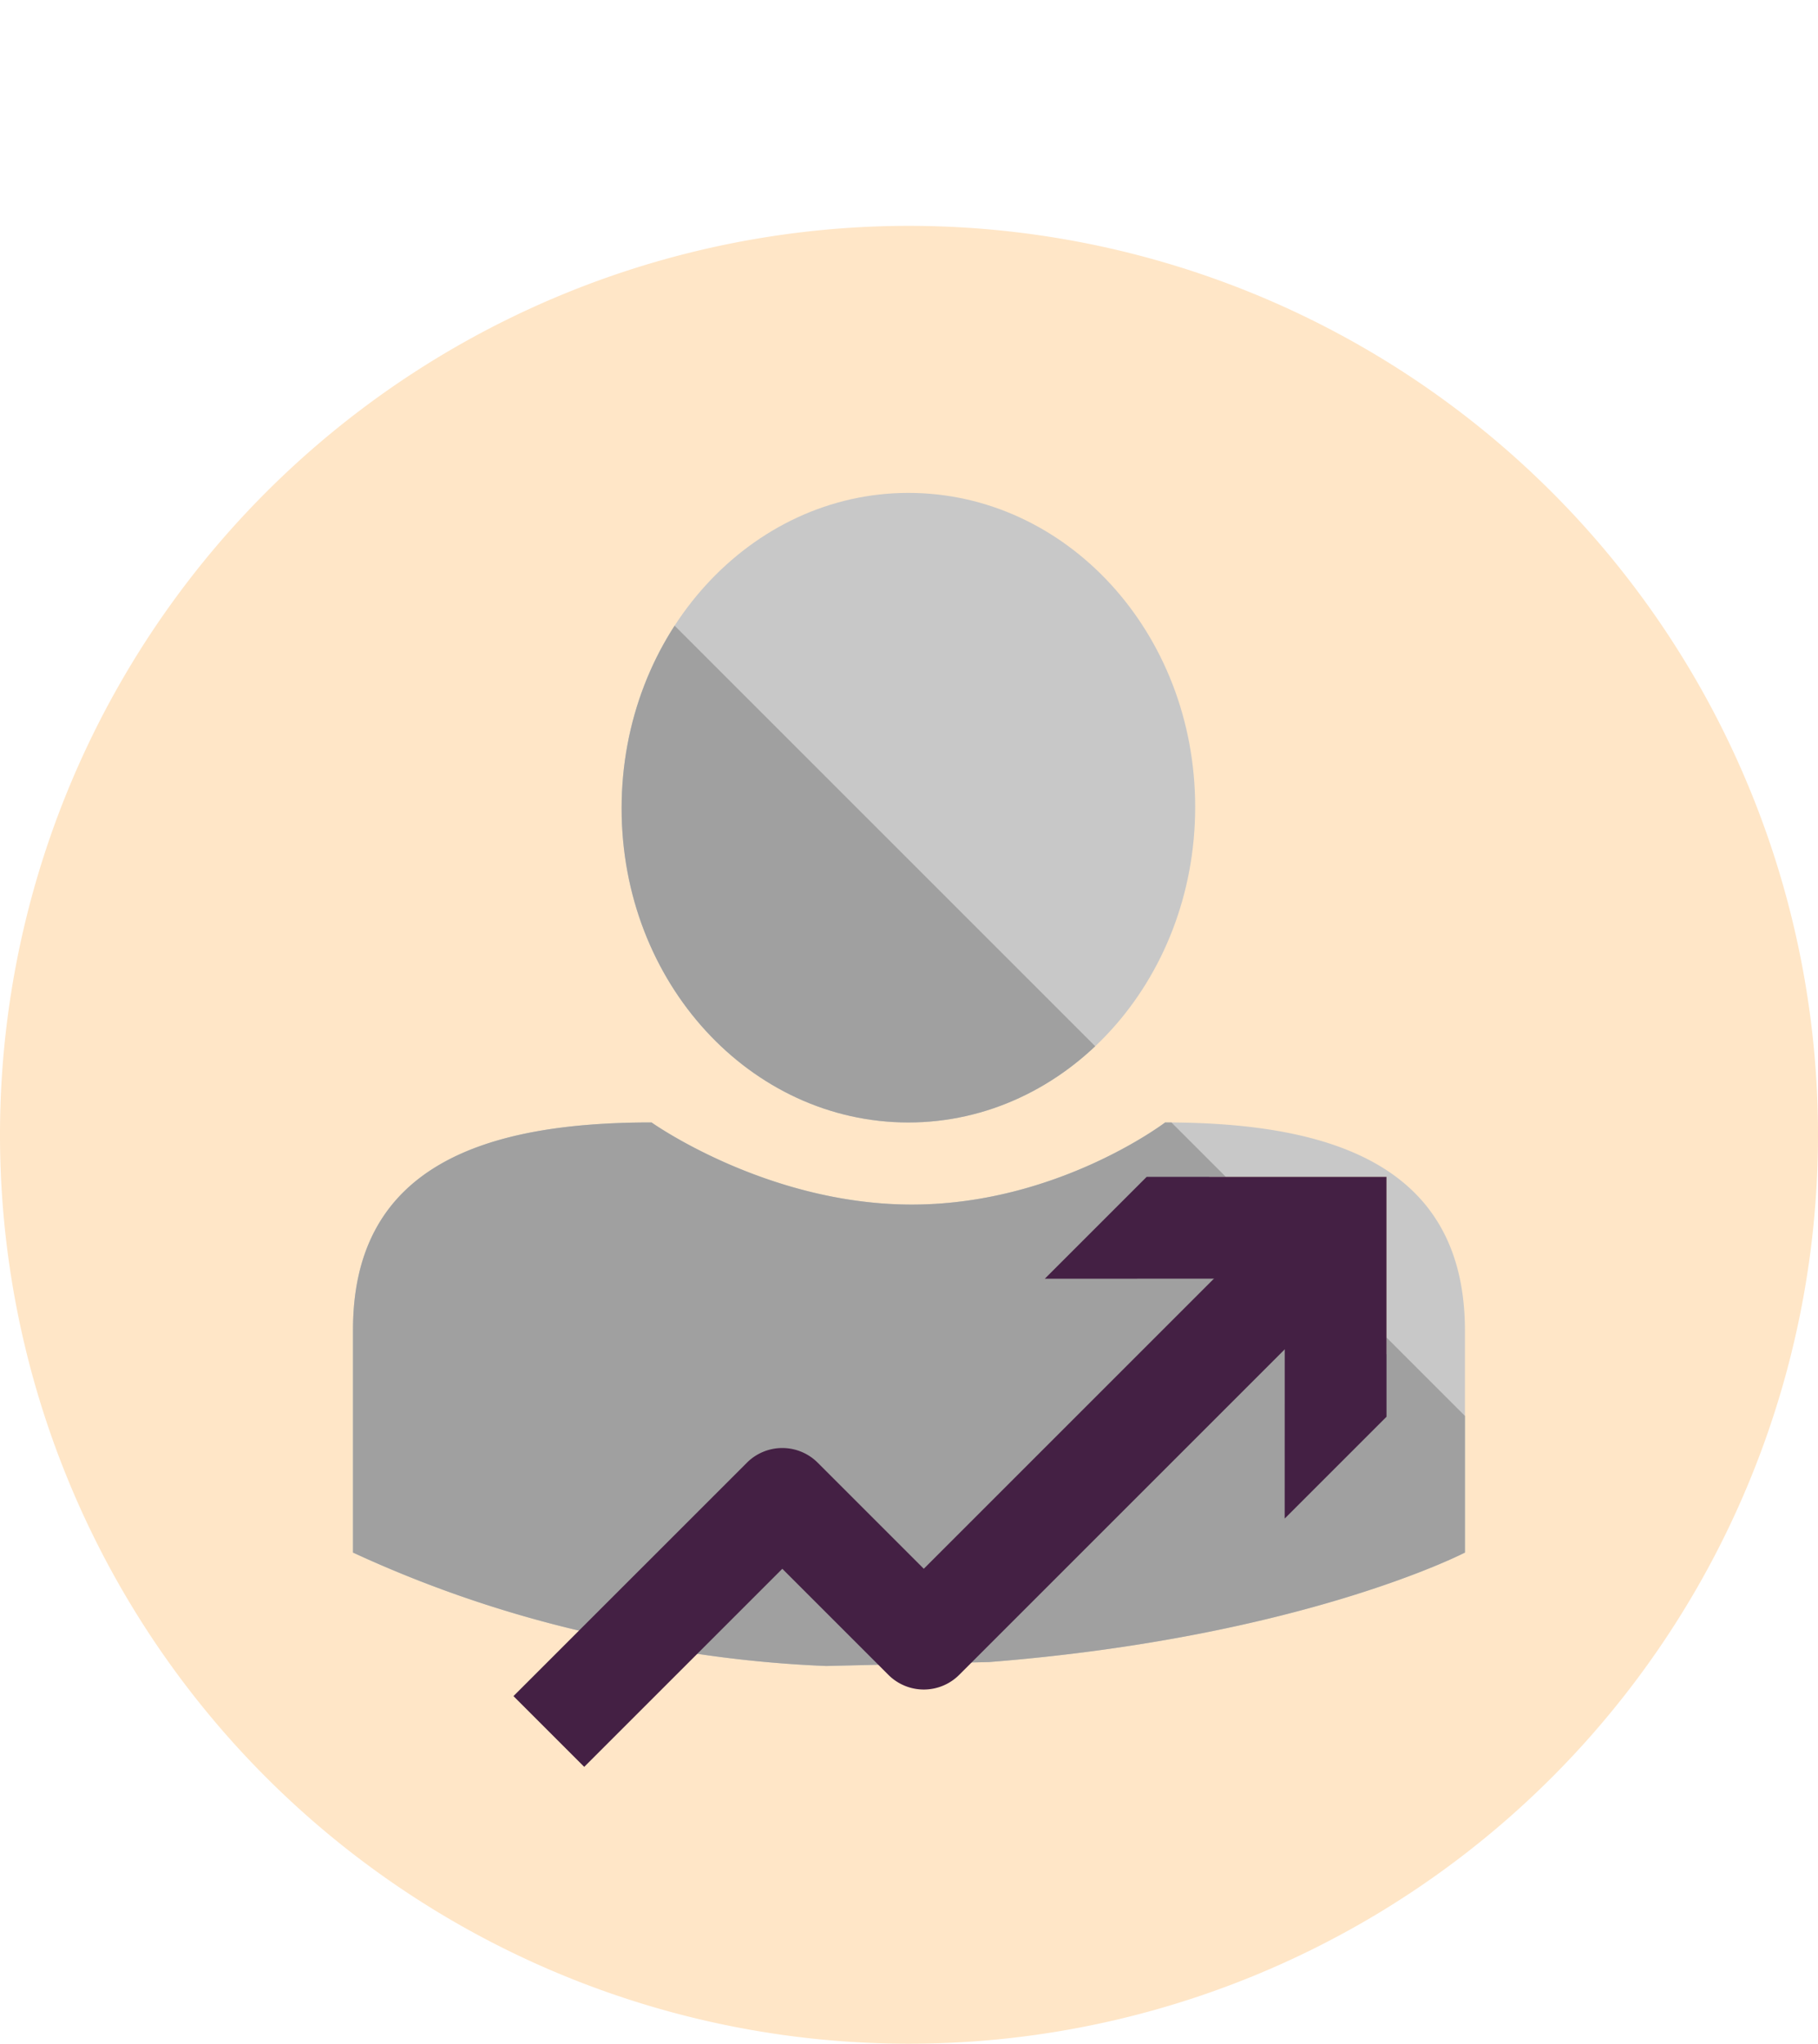 <svg xmlns="http://www.w3.org/2000/svg" xmlns:xlink="http://www.w3.org/1999/xlink" width="197.155" height="221.653" viewBox="0 0 197.155 221.653">
  <defs>
    <clipPath id="clip-path">
      <path id="Tracciato_672" data-name="Tracciato 672" d="M-71.95,117.681H-258.5V-68.872Z" transform="translate(258.503 68.872)"/>
    </clipPath>
  </defs>
  <g id="Raggruppa_522" data-name="Raggruppa 522" transform="translate(-102.852 -7973.019)">
    <g id="Layer_12_8_" transform="translate(102.852 7997.515)">
      <g id="Raggruppa_229" data-name="Raggruppa 229" transform="translate(0 0)">
        <path id="Tracciato_658" data-name="Tracciato 658" d="M-112.945,16.523A98.577,98.577,0,0,0-211.524,115.1a98.579,98.579,0,0,0,98.579,98.58A98.581,98.581,0,0,0-14.369,115.1a98.578,98.578,0,0,0-98.576-98.577" transform="translate(211.524 -16.523)" fill="#ffe6c7"/>
      </g>
    </g>
    <g id="icon_SUK_PPD-business-coach" transform="translate(366.656 8041.891)">
      <path id="Tracciato_659" data-name="Tracciato 659" d="M-191.4,132.252" transform="translate(-16.217 -48.606)" fill="none" stroke="#ff4800" stroke-linejoin="bevel" stroke-miterlimit="10" stroke-width="8"/>
      <path id="Tracciato_660" data-name="Tracciato 660" d="M-209.6,131.8" transform="translate(-11.819 -48.497)" fill="none" stroke="#ff4800" stroke-linejoin="bevel" stroke-miterlimit="10" stroke-width="8"/>
      <g id="Raggruppa_235" data-name="Raggruppa 235" transform="translate(-258.503 -68.872)">
        <g id="Raggruppa_230" data-name="Raggruppa 230" transform="translate(32.983 53.454)">
          <path id="Tracciato_661" data-name="Tracciato 661" d="M-126.936,91.658s-11.875,9.048-27.85,8.906c-15.55-.142-27.85-8.906-27.85-8.906-17.813,0-32.374,4.523-32.374,22.478v24.173a128.887,128.887,0,0,0,25.241,8.634l17.93-17.931a4.756,4.756,0,0,1,3.384-1.4,4.75,4.75,0,0,1,3.384,1.4l11.959,11.959,33.712-33.712-12.45,0,9.7-9.7h19.214v19.215l-9.7,9.7,0-12.45-36.226,36.226,2.835-.068c33.928-2.687,51.6-11.875,51.6-11.875V114C-94.563,96.181-109.123,91.658-126.936,91.658Z" transform="translate(215.009 -23.378)" fill="#c8c8c8"/>
          <path id="Tracciato_662" data-name="Tracciato 662" d="M-166.807,164.307a130.2,130.2,0,0,0,14.765,1.441l6.525-.156L-156.8,154.3Z" transform="translate(203.36 -38.517)" fill="#c8c8c8"/>
          <path id="Tracciato_663" data-name="Tracciato 663" d="M-138.061,169.8a4.759,4.759,0,0,0,3.384,1.4,4.752,4.752,0,0,0,3.384-1.4l.871-.871-8.31.2Z" transform="translate(196.575 -42.051)" fill="#c8c8c8"/>
          <path id="Tracciato_664" data-name="Tracciato 664" d="M-181.723,164.562q1.247.3,2.54.583Z" transform="translate(206.965 -40.997)" fill="#c8c8c8"/>
          <path id="Tracciato_665" data-name="Tracciato 665" d="M-145.5,69.9c17.106,0,31.1-15.268,31.1-34.211s-14-34.069-31.1-34.069-31.1,15.267-31.1,34.21S-162.61,69.9-145.5,69.9Z" transform="translate(205.728 -1.617)" fill="#c8c8c8"/>
        </g>
        <g id="Raggruppa_232" data-name="Raggruppa 232">
          <g id="Raggruppa_231" data-name="Raggruppa 231" clip-path="url(#clip-path)">
            <path id="Tracciato_666" data-name="Tracciato 666" d="M-159.6,138.626l13.52,13.52a2.558,2.558,0,0,0,1.822.755,2.566,2.566,0,0,0,1.823-.755l40.868-40.868,0,12.45,5.284-5.286v-16.09h-16.091l-5.285,5.285,12.45,0-39.046,39.045-13.52-13.52a2.559,2.559,0,0,0-1.822-.755,2.561,2.561,0,0,0-1.822.755l-16.952,16.952c1.956.43,3.988.834,6.089,1.2Z" transform="translate(239.138 27.492)" fill="#a0a0a0"/>
            <path id="Tracciato_667" data-name="Tracciato 667" d="M-126.936,91.658s-11.875,9.048-27.85,8.906c-15.55-.142-27.85-8.906-27.85-8.906-17.813,0-32.374,4.523-32.374,22.478v24.173a128.887,128.887,0,0,0,25.241,8.634l17.93-17.931a4.756,4.756,0,0,1,3.384-1.4,4.75,4.75,0,0,1,3.384,1.4l11.959,11.959,33.712-33.712-12.45,0,9.7-9.7h19.214v19.215l-9.7,9.7,0-12.45-36.226,36.226,2.835-.068c33.928-2.687,51.6-11.875,51.6-11.875V114C-94.563,96.181-109.123,91.658-126.936,91.658Z" transform="translate(247.992 30.076)" fill="#a0a0a0"/>
            <path id="Tracciato_668" data-name="Tracciato 668" d="M-166.807,164.307a130.2,130.2,0,0,0,14.765,1.441l6.525-.156L-156.8,154.3Z" transform="translate(236.342 14.936)" fill="#a0a0a0"/>
            <path id="Tracciato_669" data-name="Tracciato 669" d="M-138.061,169.8a4.759,4.759,0,0,0,3.384,1.4,4.752,4.752,0,0,0,3.384-1.4l.871-.871-8.31.2Z" transform="translate(229.558 11.402)" fill="#a0a0a0"/>
            <path id="Tracciato_670" data-name="Tracciato 670" d="M-181.723,164.562q1.247.3,2.54.583Z" transform="translate(239.947 12.457)" fill="#a0a0a0"/>
            <path id="Tracciato_671" data-name="Tracciato 671" d="M-145.5,69.9c17.106,0,31.1-15.268,31.1-34.211s-14-34.069-31.1-34.069-31.1,15.267-31.1,34.21S-162.61,69.9-145.5,69.9Z" transform="translate(238.711 51.837)" fill="#a0a0a0"/>
          </g>
        </g>
        <path id="Tracciato_673" data-name="Tracciato 673" d="M-159.6,138.626l13.52,13.52a2.558,2.558,0,0,0,1.822.755,2.566,2.566,0,0,0,1.823-.755l40.868-40.868,0,12.45,5.284-5.286v-16.09h-16.091l-5.285,5.285,12.45,0-39.046,39.045-13.52-13.52a2.559,2.559,0,0,0-1.822-.755,2.561,2.561,0,0,0-1.822.755l-16.952,16.952c1.956.43,3.988.834,6.089,1.2Z" transform="translate(239.138 27.492)" fill="#ff4800"/>
        <g id="Raggruppa_234" data-name="Raggruppa 234" transform="translate(50.383 127.635)">
          <path id="Tracciato_675" data-name="Tracciato 675" d="M-184.39,165l-7.673-7.673,25.318-25.317a5.425,5.425,0,0,1,7.673,0l11.506,11.506,37.575-37.575,7.673,7.672-41.411,41.411a5.426,5.426,0,0,1-7.673,0l-11.506-11.506Z" transform="translate(192.063 -101.011)" fill="#442044"/>
          <g id="Raggruppa_233" data-name="Raggruppa 233" transform="translate(57.62 0)">
            <path id="Tracciato_676" data-name="Tracciato 676" d="M-90.066,136.5l.007-26.022-26.021.008,11.044-11.044h26.014v26.014Z" transform="translate(116.08 -99.439)" fill="#442044"/>
          </g>
        </g>
      </g>
    </g>
  </g>
</svg>

